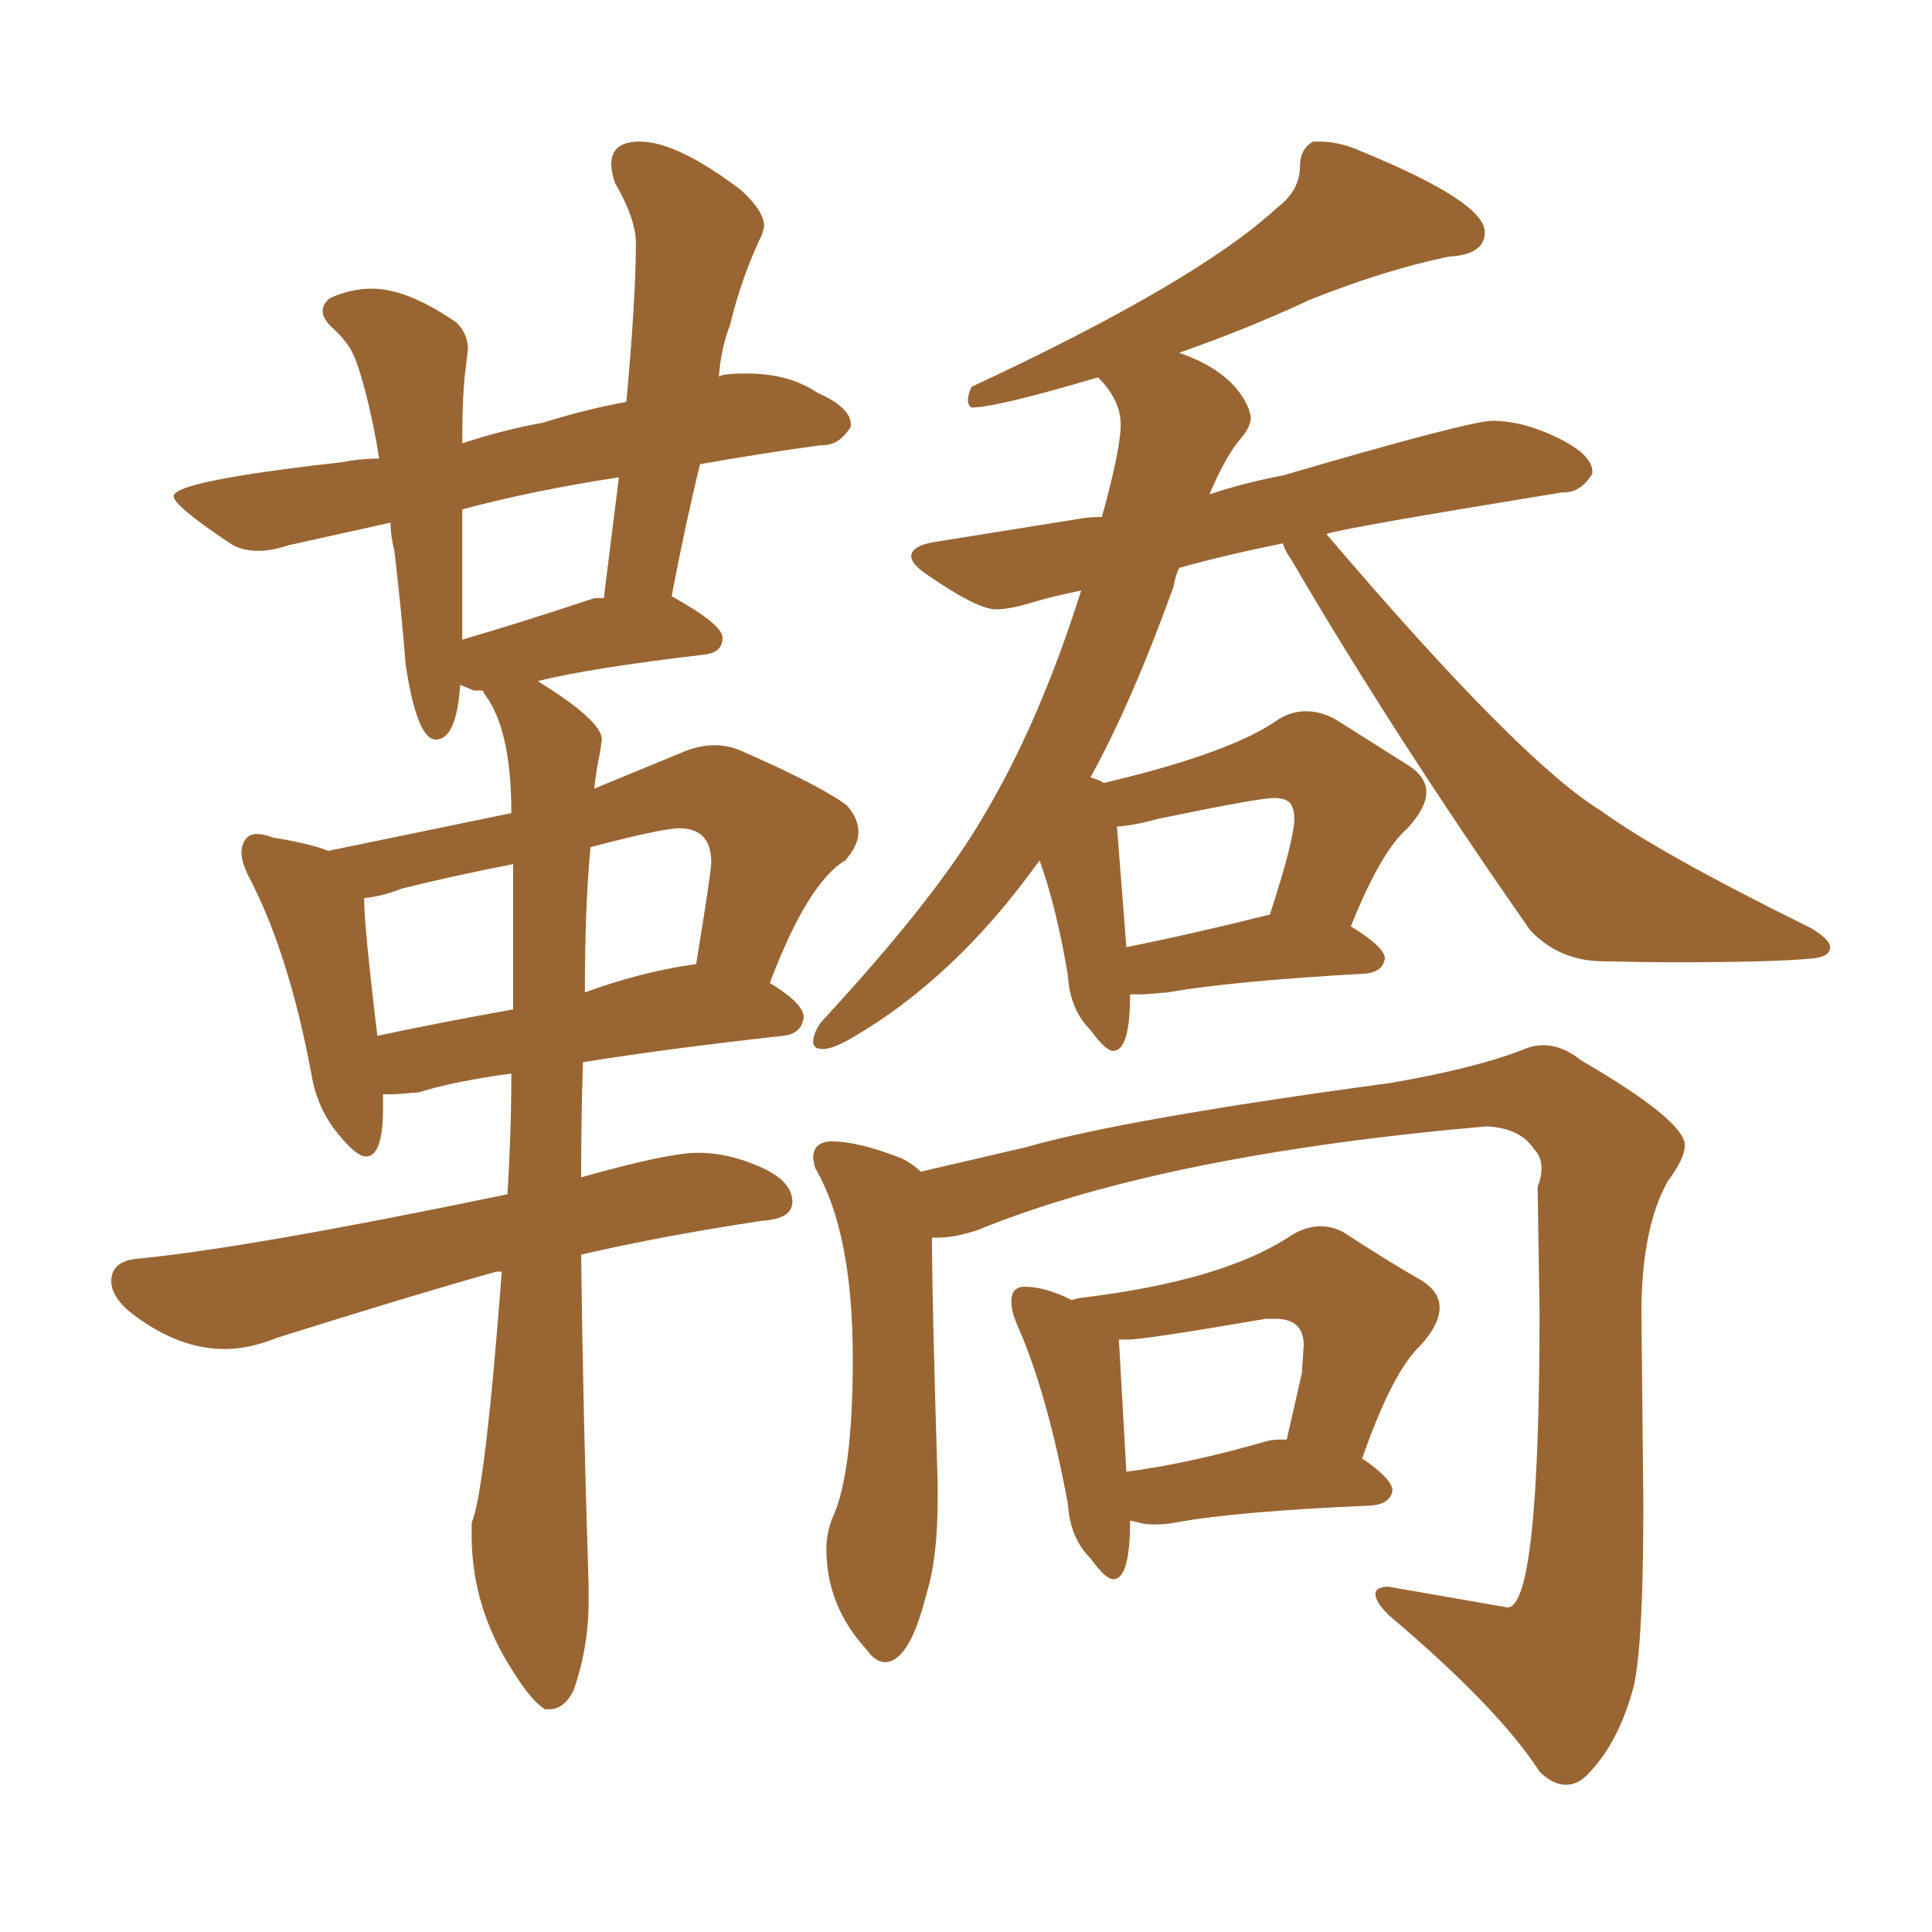 <svg xmlns="http://www.w3.org/2000/svg" xmlns:xlink="http://www.w3.org/1999/xlink" width="150" height="150"><path fill="#996633" padding="10" d="M42.33 132.71L42.63 132.71Q43.80 132.71 44.53 131.25L44.53 131.25Q45.70 127.88 45.70 124.37L45.70 124.37L45.70 123.05Q45.26 109.42 45.12 97.41L45.12 97.41Q51.42 95.95 59.18 94.78L59.18 94.78Q61.52 94.63 61.52 93.31L61.52 93.31Q61.52 91.70 59.03 90.60Q56.54 89.50 54.20 89.50L54.20 89.50Q51.86 89.50 45.12 91.41L45.12 91.41Q45.12 86.87 45.26 82.47L45.26 82.47Q51.56 81.45 60.79 80.42L60.79 80.42Q62.26 80.27 62.40 78.96L62.40 78.96Q62.40 77.93 59.77 76.32L59.77 76.32Q62.70 68.55 65.63 66.80L65.63 66.80Q66.65 65.63 66.65 64.60L66.65 64.60Q66.65 63.57 65.77 62.55L65.77 62.55Q63.87 61.08 57.57 58.30L57.57 58.30Q56.54 57.86 55.52 57.86L55.52 57.86Q54.20 57.86 52.88 58.45L52.88 58.45L46.14 61.23Q46.29 59.77 46.58 58.45L46.58 58.45L46.73 57.42Q46.73 55.96 41.75 52.88L41.75 52.88Q45.85 51.86 54.64 50.83L54.64 50.83Q56.10 50.68 56.10 49.51L56.10 49.51Q56.10 48.49 52.15 46.29L52.15 46.29Q53.17 40.87 54.35 36.04L54.35 36.04Q59.33 35.16 63.72 34.57L63.72 34.57L63.87 34.57Q65.19 34.57 66.06 33.11L66.06 33.11L66.06 32.96Q66.06 31.64 63.43 30.47L63.43 30.47Q61.23 29.00 58.01 29.00L58.01 29.00Q55.81 29.00 55.81 29.30L55.81 29.30Q55.96 27.10 56.69 25.20L56.69 25.20Q57.57 21.53 59.18 18.16L59.18 18.16L59.33 17.58Q59.33 16.41 57.57 14.79L57.57 14.79Q52.59 10.99 49.66 10.99L49.66 10.99Q47.46 10.99 47.46 12.74L47.46 12.74Q47.46 13.33 47.75 14.21L47.75 14.21Q49.37 16.99 49.37 18.90L49.37 18.90Q49.37 23.14 48.63 31.20L48.63 31.20Q45.41 31.79 42.19 32.81L42.19 32.81Q38.96 33.40 35.89 34.42L35.89 34.42Q35.89 30.32 36.18 28.42L36.18 28.42L36.33 27.10Q36.33 25.93 35.45 25.05L35.45 25.05Q31.64 22.41 28.86 22.41L28.86 22.41Q27.25 22.41 25.63 23.14L25.63 23.14Q25.05 23.58 25.05 24.17L25.05 24.17Q25.05 24.76 25.85 25.49Q26.66 26.22 27.17 27.03Q27.69 27.83 28.34 30.32Q29.00 32.81 29.44 35.60L29.44 35.60Q27.98 35.60 26.51 35.89L26.51 35.89Q13.48 37.35 13.48 38.53L13.48 38.53Q13.48 39.26 17.87 42.19L17.87 42.19Q18.75 42.77 20.07 42.77L20.07 42.77Q21.09 42.77 22.41 42.33L22.41 42.33L30.32 40.58Q30.32 41.60 30.62 42.77L30.62 42.77Q31.20 47.75 31.49 51.56L31.49 51.56Q32.37 57.42 33.84 57.42L33.84 57.42Q35.16 57.42 35.60 54.49L35.60 54.49L35.74 53.17L36.77 53.61L37.50 53.61Q37.50 53.76 37.94 54.35L37.94 54.35Q39.70 57.13 39.70 63.13L39.70 63.13L25.49 66.06Q24.02 65.48 21.24 65.04L21.24 65.04Q20.51 64.75 19.92 64.75L19.92 64.75Q19.34 64.75 19.04 65.19Q18.75 65.63 18.75 66.21L18.75 66.21Q18.75 66.94 19.34 68.12L19.34 68.12Q22.41 73.97 24.17 83.35L24.17 83.35Q24.61 86.13 26.37 88.18L26.37 88.18Q27.69 89.79 28.42 89.79L28.42 89.79Q29.74 89.79 29.74 85.99L29.74 85.99L29.74 84.96L30.62 84.96L32.52 84.81Q35.30 83.94 39.70 83.35L39.70 83.35Q39.70 87.74 39.40 92.72L39.40 92.72Q19.63 96.83 10.84 97.71L10.84 97.71Q8.64 97.85 8.64 99.46L8.64 99.46Q8.64 100.78 10.40 102.10L10.40 102.10Q13.92 104.74 17.43 104.74L17.43 104.74Q19.34 104.74 21.53 103.86L21.53 103.86Q31.79 100.63 38.53 98.73L38.53 98.73L38.96 98.73Q37.65 115.87 36.62 118.21L36.62 118.21L36.62 119.24Q36.62 124.80 39.84 129.79L39.84 129.79Q41.31 132.13 42.33 132.71L42.33 132.71ZM29.30 80.42L29.30 80.42Q28.27 71.92 28.27 69.73L28.27 69.73Q29.74 69.58 31.20 68.99L31.20 68.99Q35.30 67.97 39.84 67.09L39.84 67.09L39.84 78.37Q34.13 79.39 29.30 80.42ZM45.41 77.05L45.41 77.05Q45.41 70.31 45.85 65.77L45.85 65.77Q51.42 64.31 52.73 64.31L52.73 64.31Q55.22 64.31 55.22 66.94L55.22 66.94Q55.22 67.68 54.05 74.85L54.05 74.85Q49.80 75.44 45.41 77.05ZM35.89 49.66L35.89 49.66L35.89 39.55Q41.31 38.09 48.05 37.06L48.05 37.06L46.88 46.44L46.14 46.44Q40.43 48.34 35.89 49.66ZM86.43 81.59L86.43 81.59Q87.74 81.59 87.74 77.20L87.74 77.20L88.77 77.20L90.67 77.05Q95.65 76.17 106.05 75.59L106.05 75.59Q107.37 75.44 107.52 74.41L107.52 74.41Q107.52 73.54 104.88 71.92L104.88 71.92Q107.23 66.06 109.28 64.31L109.28 64.31Q110.74 62.70 110.74 61.52L110.74 61.52Q110.74 60.35 109.42 59.47L109.42 59.47L103.86 55.96Q102.69 55.22 101.37 55.22L101.37 55.22Q100.34 55.22 99.32 55.81L99.32 55.81Q95.65 58.45 85.69 60.79L85.69 60.79Q85.55 60.64 84.67 60.35L84.67 60.35Q87.89 54.49 91.11 45.56L91.11 45.56Q91.26 44.68 91.55 44.09L91.55 44.09Q95.21 43.07 99.61 42.19L99.61 42.19Q99.76 42.77 100.20 43.36L100.20 43.36Q108.25 57.13 118.80 72.22L118.80 72.22Q121.00 74.56 124.29 74.63Q127.59 74.71 130.08 74.71L130.08 74.71Q137.84 74.71 140.77 74.41L140.77 74.41Q142.09 74.27 142.09 73.54L142.09 73.54Q142.09 72.95 140.63 72.07L140.63 72.07Q128.76 66.21 124.37 62.99L124.37 62.99Q118.07 59.18 102.98 41.46L102.98 41.46Q104.15 41.02 121.29 38.23L121.29 38.23L121.44 38.23Q122.75 38.23 123.63 36.77L123.63 36.77L123.63 36.62Q123.63 35.30 120.92 33.98Q118.21 32.67 115.87 32.67L115.87 32.67Q114.11 32.67 99.61 36.91L99.61 36.91Q96.53 37.50 93.90 38.38L93.90 38.38Q95.21 35.30 96.39 33.98L96.39 33.98Q97.12 33.11 97.12 32.37L97.12 32.37L96.97 31.79Q95.80 28.86 91.55 27.39L91.55 27.39Q96.97 25.49 101.66 23.29L101.66 23.29Q107.52 20.95 112.50 19.92L112.50 19.92Q115.28 19.78 115.28 18.02L115.28 18.02Q115.28 15.67 105.62 11.72L105.62 11.72Q104.00 10.99 102.39 10.99L102.39 10.99L101.95 10.99Q100.93 11.57 100.93 12.89L100.93 12.89Q100.93 14.79 99.17 16.11L99.17 16.11Q93.02 21.83 75.44 30.03L75.44 30.03Q75.15 30.62 75.15 31.05L75.15 31.05Q75.15 31.49 75.44 31.64L75.44 31.64Q77.34 31.64 85.25 29.30L85.25 29.30Q87.01 31.05 87.01 32.96L87.01 32.96Q87.01 34.86 85.55 40.14L85.55 40.14Q84.52 40.14 83.79 40.28L83.79 40.28L72.80 42.04Q70.75 42.33 70.75 43.21L70.75 43.21Q70.75 43.80 72.07 44.68L72.07 44.68Q75.88 47.31 77.34 47.31L77.34 47.31Q78.37 47.31 80.05 46.80Q81.74 46.29 83.94 45.85L83.94 45.85Q80.71 56.10 76.32 63.43L76.32 63.43Q72.66 69.73 63.72 79.39L63.72 79.39Q63.13 80.27 63.13 80.86L63.13 80.86Q63.13 81.45 63.87 81.45L63.87 81.45Q64.60 81.45 65.92 80.71L65.92 80.71Q74.12 76.03 80.71 66.80L80.71 66.80Q82.03 70.46 82.91 75.73L82.91 75.73Q83.06 78.37 84.67 79.98L84.67 79.98Q85.84 81.59 86.43 81.59ZM87.45 73.54L87.45 73.54L86.72 64.16Q87.74 64.16 89.94 63.57L89.94 63.57Q97.71 61.96 98.88 61.96L98.88 61.96Q99.90 61.96 100.20 62.40Q100.49 62.84 100.49 63.57L100.49 63.57Q100.49 65.19 98.58 71.04L98.58 71.04L98.44 71.04Q92.58 72.51 87.45 73.54ZM121.58 138.57L121.58 138.57Q122.46 138.57 123.19 137.84L123.19 137.84Q125.54 135.50 126.71 131.40L126.71 131.40Q127.59 128.61 127.59 116.75L127.59 116.75L127.44 101.95Q127.44 95.36 129.49 91.70L129.49 91.70Q130.81 89.94 130.81 88.92L130.81 88.92Q130.81 87.01 122.75 82.32L122.75 82.32Q121.29 81.15 119.82 81.15L119.82 81.15Q119.09 81.15 118.36 81.45L118.36 81.45Q114.70 82.91 107.96 84.08L107.96 84.08Q87.30 86.87 79.69 89.06L79.69 89.06L71.48 90.97Q70.90 90.38 70.02 89.94L70.02 89.94Q66.65 88.62 64.60 88.62L64.60 88.62Q63.13 88.62 63.13 89.94L63.13 89.94L63.28 90.67Q66.21 95.65 66.21 105.47L66.21 105.47Q66.21 114.55 64.60 117.92L64.60 117.92Q64.16 119.09 64.16 120.26L64.16 120.26Q64.16 124.66 67.24 128.03L67.24 128.03Q67.97 129.05 68.70 129.05L68.70 129.05Q70.61 129.05 71.92 123.78L71.92 123.78Q72.80 121.00 72.80 116.46L72.80 116.46L72.80 115.14Q72.36 100.93 72.36 96.09L72.36 96.09L72.80 96.09Q74.12 96.09 75.88 95.51L75.88 95.51Q90.23 89.65 115.43 87.45L115.43 87.45Q118.07 87.60 119.09 89.21L119.09 89.21Q119.68 89.79 119.68 90.67L119.68 90.67Q119.68 91.41 119.38 92.14L119.38 92.14L119.53 101.81Q119.53 124.80 117.04 124.80L117.04 124.80L107.81 123.19Q106.79 123.19 106.79 123.78L106.79 123.78Q106.79 124.37 107.81 125.39L107.81 125.39Q116.31 132.57 119.53 137.55L119.53 137.55Q120.56 138.57 121.58 138.57ZM86.43 122.61L86.43 122.61Q87.74 122.61 87.74 118.07L87.74 118.07Q87.89 118.07 88.40 118.21Q88.92 118.36 89.65 118.36L89.65 118.36Q90.53 118.36 91.26 118.21L91.26 118.21Q96.09 117.33 106.49 116.89L106.49 116.89Q107.96 116.75 108.11 115.72L108.11 115.72Q108.11 114.84 105.76 113.23L105.76 113.23Q108.11 106.49 110.30 104.44L110.30 104.44Q111.77 102.83 111.77 101.51L111.77 101.51Q111.77 100.34 110.45 99.46L110.45 99.46Q108.11 98.14 104.74 95.95L104.74 95.95Q103.71 95.21 102.54 95.21L102.54 95.21Q101.37 95.21 100.20 95.95L100.20 95.95Q94.92 99.46 83.79 100.78L83.79 100.78L83.20 100.93Q81.15 99.90 79.54 99.90L79.54 99.90Q78.52 99.90 78.52 101.07L78.52 101.07Q78.52 101.81 78.96 102.83L78.96 102.83Q81.30 108.11 82.91 116.75L82.91 116.75Q83.06 119.38 84.67 121.00L84.67 121.00Q85.84 122.61 86.43 122.61ZM87.45 114.26L87.45 114.26L86.87 104.00L87.60 104.00Q88.92 104.00 98.29 102.39L98.29 102.39L99.02 102.39Q101.22 102.39 101.22 104.44L101.22 104.44L101.07 106.64L99.90 111.77L99.32 111.77Q98.73 111.77 98.29 111.91L98.29 111.91Q92.14 113.67 87.45 114.26Z"/></svg>